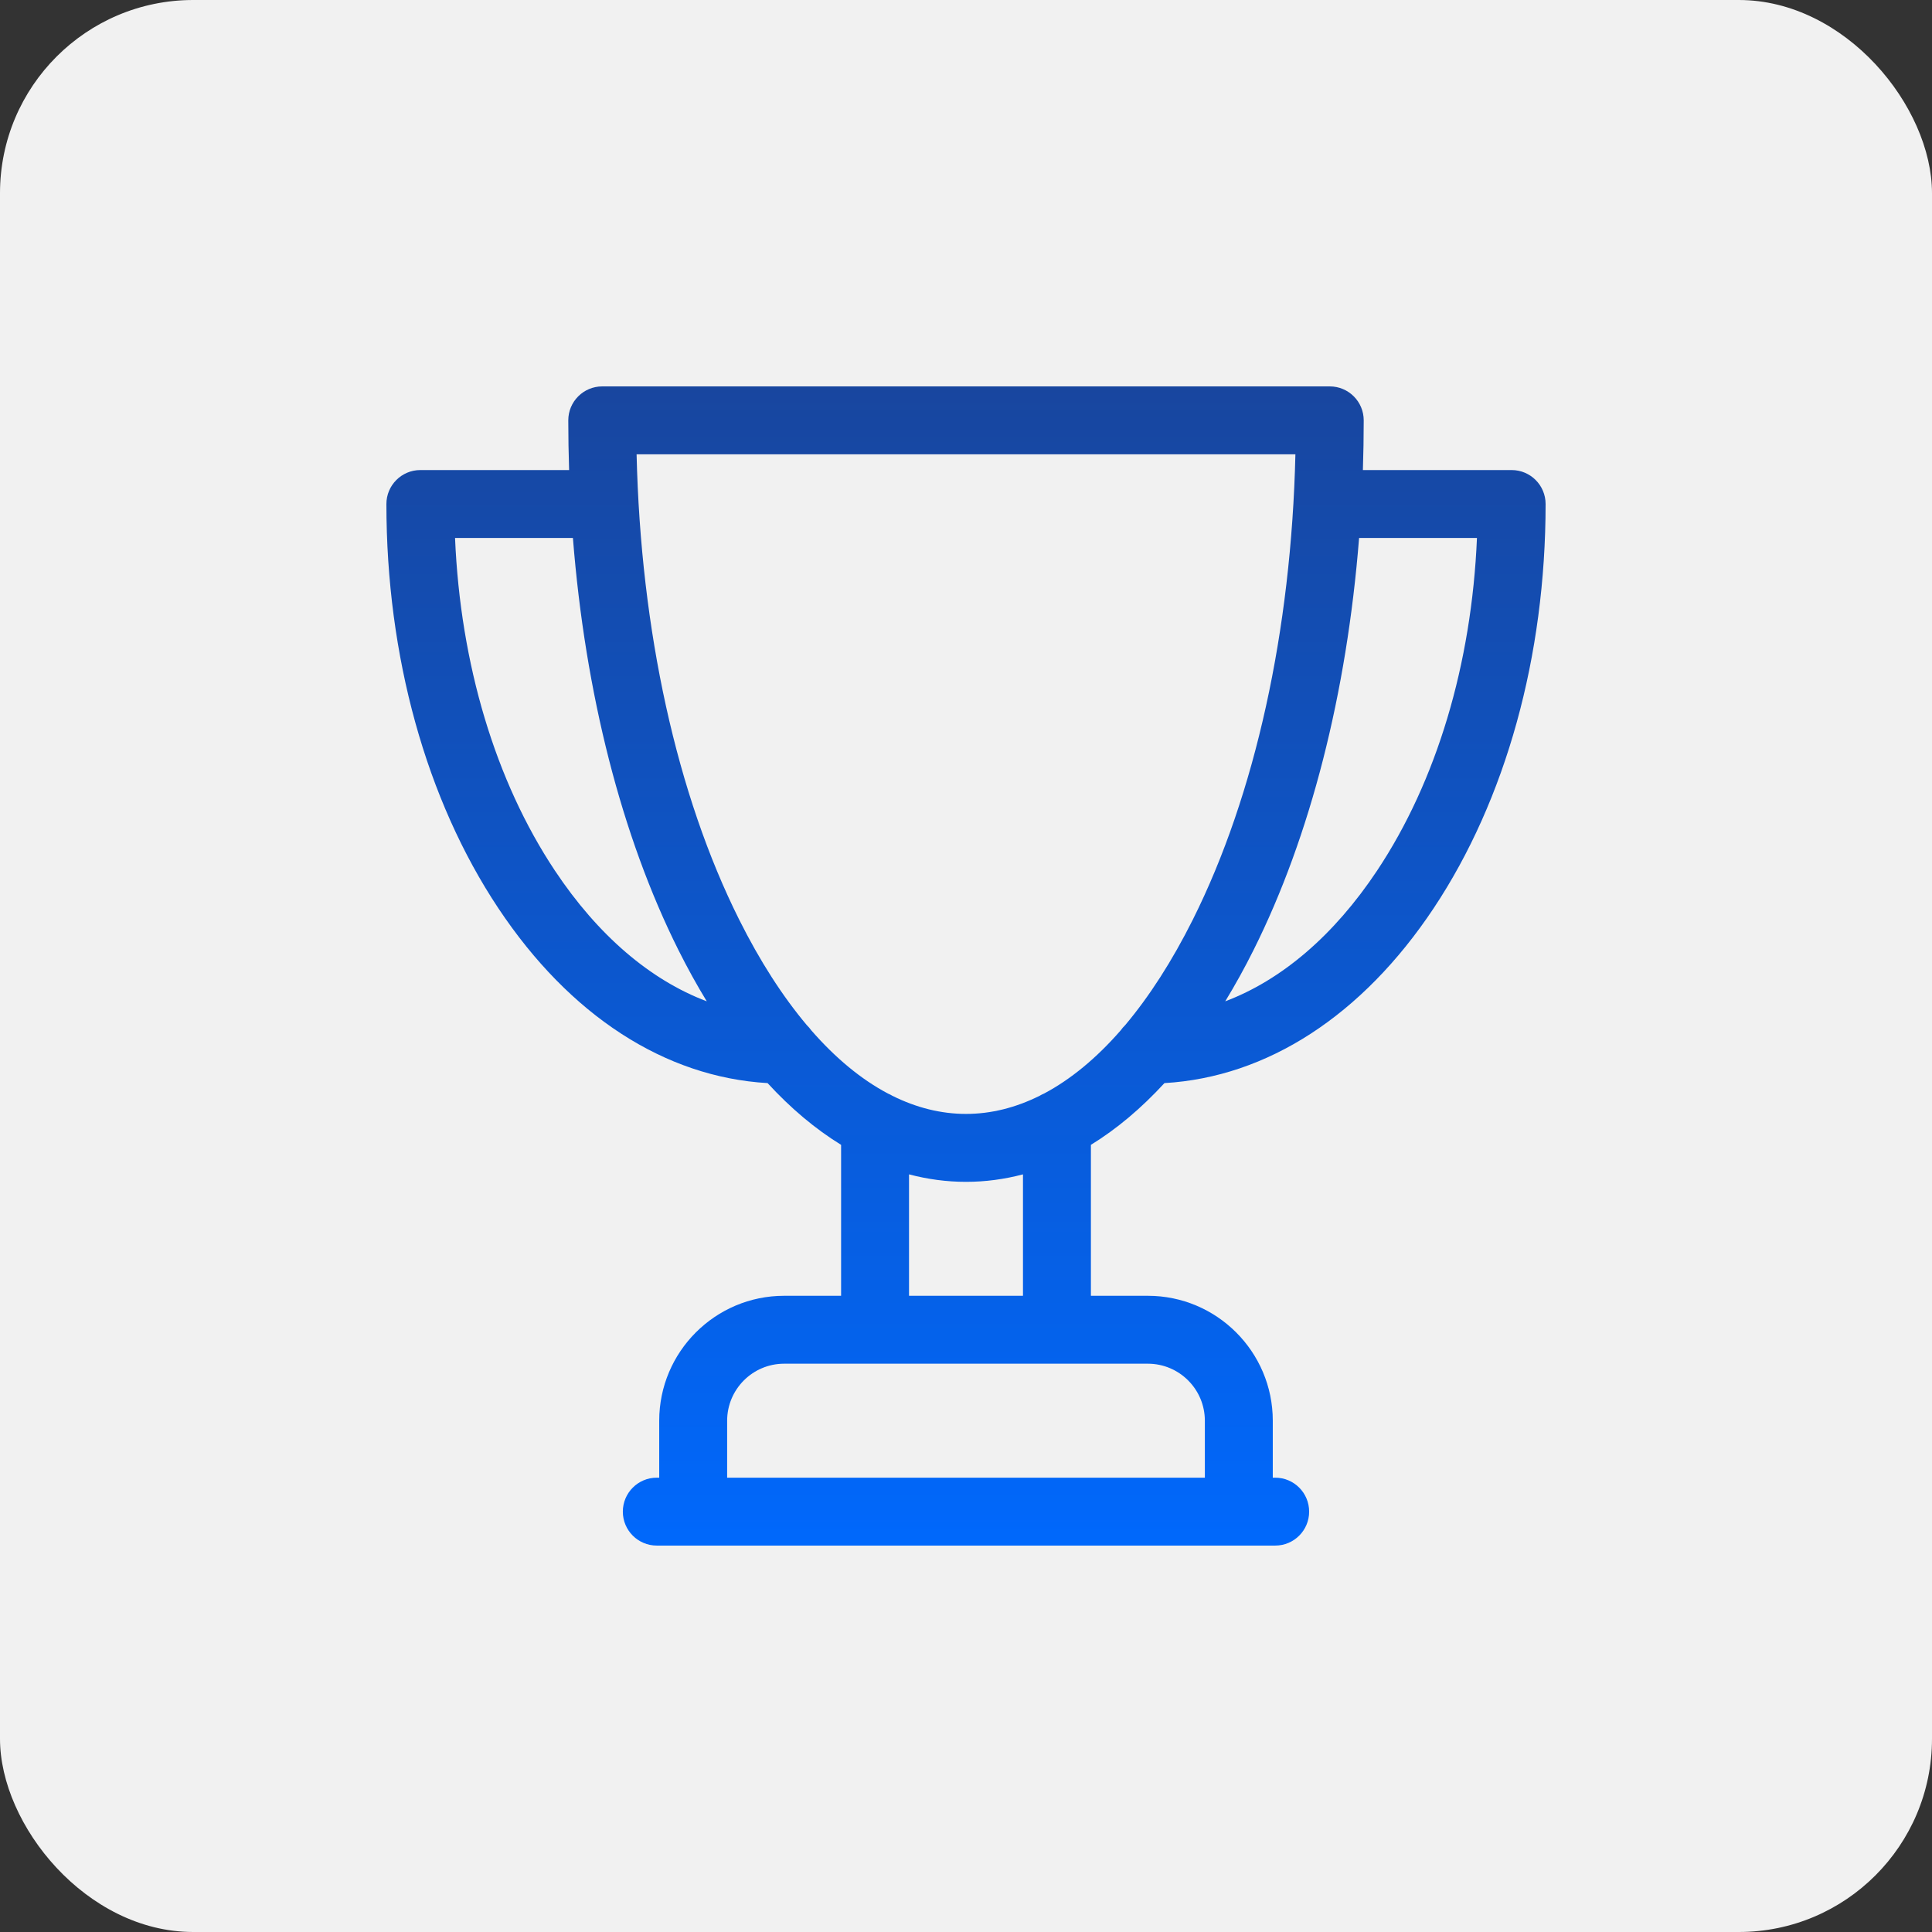 <svg xmlns="http://www.w3.org/2000/svg" width="100" height="100" viewBox="0 0 100 100" fill="none"><rect x="0" y="0" width="100" height="100" fill="#333333" stroke="none"/><rect width="100" height="100" rx="10" fill="#F1F1F1"></rect><g clip-path="url(#clip0_43_1268)"><path d="M78.242 24.33H70.543C70.57 23.478 70.586 22.62 70.586 21.758C70.586 20.787 69.799 20 68.828 20H31.172C30.201 20 29.414 20.787 29.414 21.758C29.414 22.62 29.43 23.478 29.457 24.33H21.758C20.787 24.33 20 25.117 20 26.088C20 33.965 22.058 41.395 25.796 47.013C29.491 52.566 34.412 55.751 39.729 56.061C40.934 57.372 42.208 58.441 43.535 59.257V67.07H40.586C37.021 67.07 34.121 69.97 34.121 73.535V76.484H33.996C33.025 76.484 32.238 77.271 32.238 78.242C32.238 79.213 33.025 79.999 33.996 79.999H66.004C66.975 79.999 67.761 79.213 67.761 78.242C67.761 77.271 66.975 76.484 66.004 76.484H65.879V73.535C65.879 69.97 62.979 67.07 59.414 67.07H56.465V59.257C57.792 58.442 59.066 57.372 60.272 56.061C65.588 55.751 70.509 52.566 74.204 47.013C77.942 41.395 80 33.965 80 26.088C80 25.117 79.213 24.33 78.242 24.33ZM28.723 45.065C25.64 40.432 23.829 34.372 23.553 27.846H29.654C30.288 35.869 32.171 43.285 35.114 49.171C35.583 50.108 36.073 50.994 36.582 51.828C33.658 50.724 30.952 48.416 28.723 45.065ZM62.363 73.535V76.484H37.637V73.535C37.637 71.909 38.96 70.585 40.586 70.585H59.414C61.04 70.585 62.363 71.909 62.363 73.535ZM52.949 67.07H47.051V60.785C48.017 61.039 49.002 61.172 50 61.172C50.998 61.172 51.983 61.039 52.949 60.785V67.07ZM54.038 56.603C53.959 56.635 53.883 56.675 53.81 56.718C52.568 57.336 51.291 57.656 50 57.656C48.709 57.656 47.433 57.336 46.191 56.719C46.118 56.674 46.041 56.635 45.961 56.602C44.583 55.873 43.249 54.773 41.988 53.326C41.922 53.232 41.847 53.144 41.764 53.065C40.512 51.578 39.334 49.75 38.259 47.599C35.028 41.138 33.163 32.643 32.95 23.516H67.05C66.837 32.643 64.971 41.139 61.741 47.599C60.665 49.75 59.487 51.578 58.236 53.065C58.153 53.144 58.077 53.232 58.011 53.327C56.75 54.773 55.416 55.873 54.038 56.603ZM71.277 45.065C69.047 48.416 66.342 50.724 63.418 51.828C63.944 50.963 64.434 50.077 64.885 49.171C67.829 43.285 69.712 35.869 70.346 27.846H76.447C76.171 34.372 74.36 40.432 71.277 45.065Z" fill="url(#paint0_linear_43_1268)"></path></g><defs><linearGradient id="paint0_linear_43_1268" x1="50" y1="20" x2="50" y2="79.999" gradientUnits="userSpaceOnUse"><stop stop-color="#18469F"></stop><stop offset="1" stop-color="#0068FC"></stop></linearGradient><clipPath id="clip0_43_1268"><rect width="60" height="60" fill="white" transform="translate(20 20)"></rect></clipPath></defs></svg>